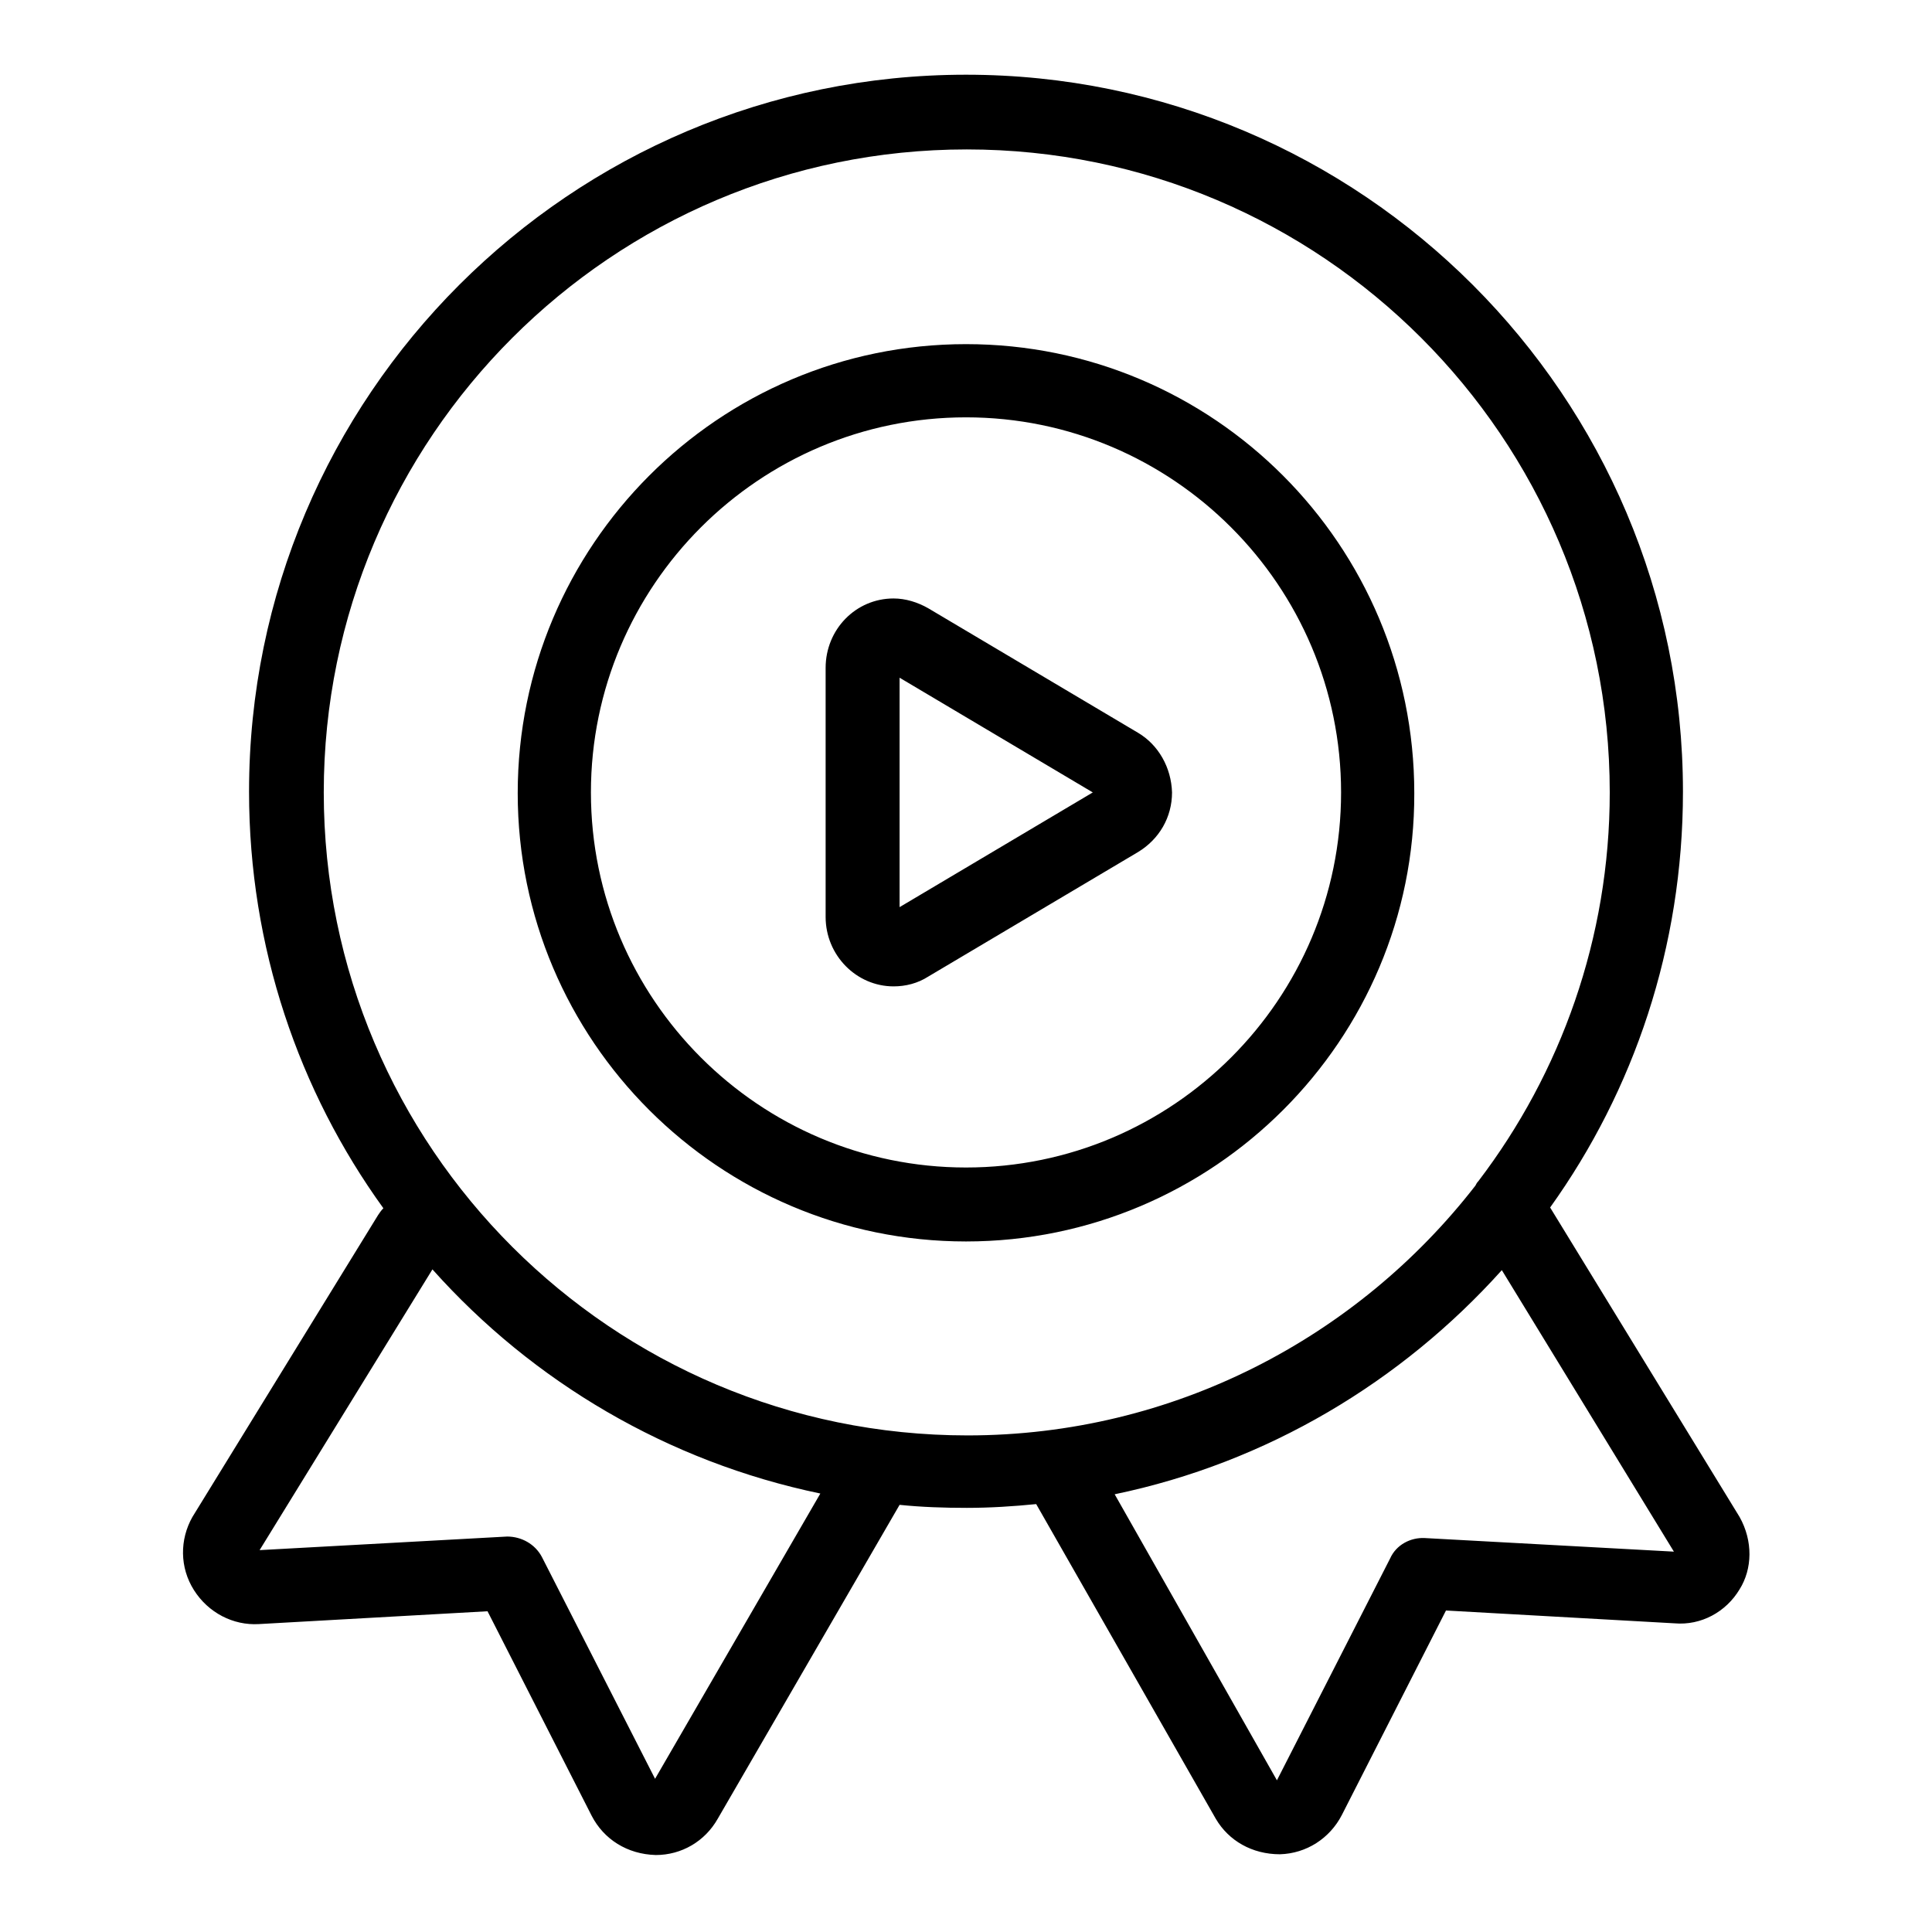 <?xml version="1.0" encoding="utf-8"?>
<!-- Svg Vector Icons : http://www.onlinewebfonts.com/icon -->
<!DOCTYPE svg PUBLIC "-//W3C//DTD SVG 1.1//EN" "http://www.w3.org/Graphics/SVG/1.1/DTD/svg11.dtd">
<svg version="1.1" xmlns="http://www.w3.org/2000/svg" xmlns:xlink="http://www.w3.org/1999/xlink" x="0px" y="0px" viewBox="0 0 256 256" enable-background="new 0 0 256 256" xml:space="preserve">
<g> <path fill="#000000" d="M230.5,201l-25.1-41c11.1-15.5,17.6-34.5,17.6-55.1c0-52.4-42.6-95-95-95s-95,42.6-95,95 c0,20.6,6.6,39.7,17.8,55.2c-0.3,0.3-0.5,0.6-0.7,0.9l-24.6,40c-1.7,3-1.7,6.7,0.2,9.7c1.9,3,5.2,4.7,8.6,4.5l30.3-1.7l13.8,27.1 c1.6,3.1,4.7,5.1,8.5,5.2c3.4,0,6.5-1.8,8.2-4.8l24.1-41.6c2.9,0.3,5.9,0.4,8.9,0.4c3.1,0,6.2-0.2,9.2-0.5l23.8,41.7 c1.7,2.9,4.8,4.7,8.5,4.7c3.5-0.1,6.6-2.1,8.2-5.2l13.8-27.1l30.3,1.7c3.5,0.3,6.8-1.5,8.6-4.5C232.2,207.9,232.3,204.2,230.5,201z  M86.8,235.7l-15-29.4c-0.9-1.7-2.7-2.7-4.6-2.7l-32.8,1.8l22.9-37.2c13.3,14.9,31.2,25.5,51.4,29.7L86.8,235.7z M42.9,105 c0-47,38.2-85.2,85.2-85.2c47,0,85.2,38.2,85.2,85.2c0,19.3-6.5,37.2-17.4,51.5c-0.2,0.2-0.3,0.4-0.4,0.6 c-15.6,20.1-40,33.1-67.3,33.1C81.1,190.2,42.9,152,42.9,105L42.9,105z M188.8,203.8c-1.9-0.1-3.8,0.9-4.6,2.7l-15,29.4l-21.5-37.9 c20.2-4.2,38-14.9,51.3-29.7l22.8,37.3L188.8,203.8L188.8,203.8z M128,45.6c-32.8,0-59.4,26.7-59.4,59.5 c0,32.8,26.7,59.4,59.4,59.4c32.8,0,59.5-26.7,59.4-59.4C187.4,72.2,160.8,45.6,128,45.6z M128,154.7c-27.4,0-49.7-22.3-49.7-49.7 c0-27.4,22.3-49.7,49.7-49.7c27.4,0,49.7,22.3,49.7,49.7C177.7,132.4,155.4,154.7,128,154.7z M150.8,97.1l-27.8-16.5 c-1.4-0.8-3-1.3-4.6-1.3c-5,0-9,4.1-9,9.2v33c0,5.1,4.1,9.2,9,9.2c1.6,0,3.2-0.4,4.6-1.3l27.8-16.5c2.8-1.7,4.5-4.6,4.5-7.9 C155.2,101.7,153.5,98.7,150.8,97.1z M119.2,120.2V89.8l25.6,15.2L119.2,120.2z"/></g>
</svg>